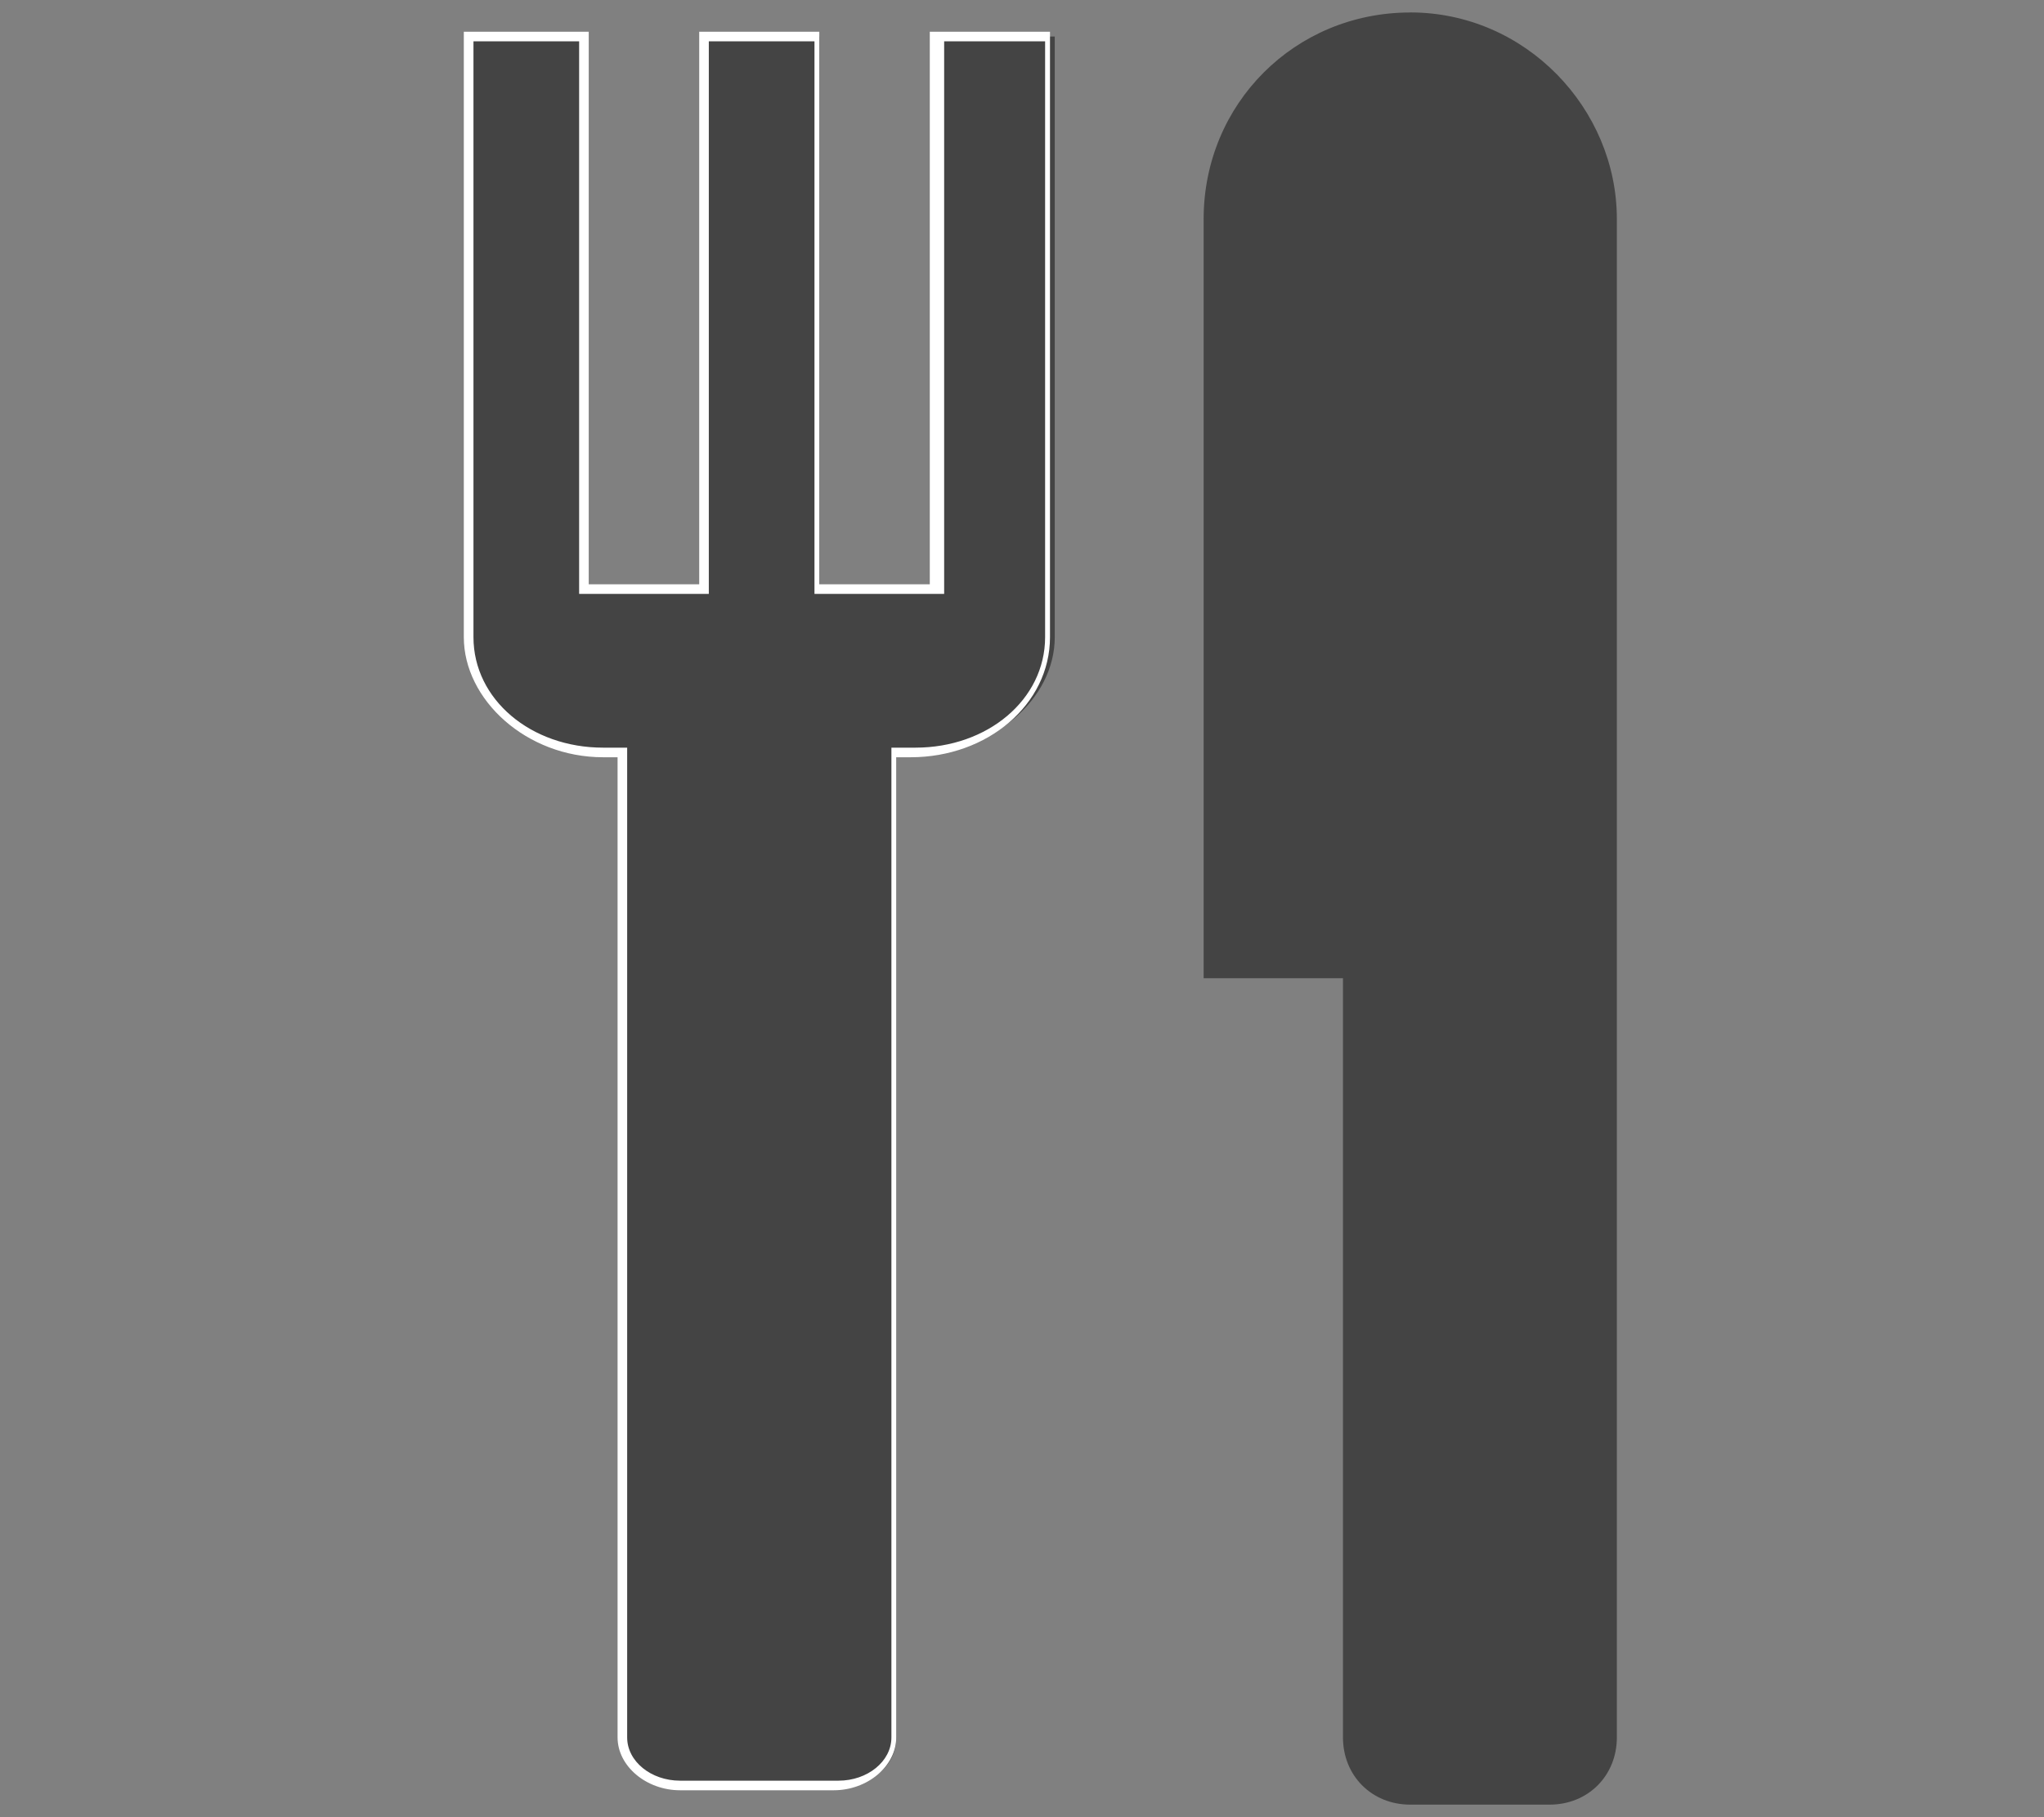 <?xml version="1.0" encoding="UTF-8"?>
<svg width="36px" height="32px" viewBox="0 0 36 32" version="1.1" xmlns="http://www.w3.org/2000/svg" xmlns:xlink="http://www.w3.org/1999/xlink">
    <rect x="0" y="0" width="36" height="32" fill="#808080" stroke="none"/>
    <!-- Generator: Sketch 53.2 (72643) - https://sketchapp.com -->
    <title>Restaurants-dining e686</title>
    <desc>Created with Sketch.</desc>
    <g id="Restaurants-dining-e686" stroke="none" stroke-width="1" fill="none" fill-rule="evenodd">
        <g id="dining" transform="translate(8, 0)" fill-rule="nonzero">
            <path d="M16.837,0.22 C14.806,0.22 13.199,1.828 13.199,3.858 L13.199,17.226 L15.653,17.226 L15.653,30.594 C15.653,31.271 16.161,31.779 16.838,31.779 L19.292,31.779 C19.969,31.779 20.477,31.271 20.477,30.594 L20.477,3.857 C20.477,1.911 18.869,0.219 16.839,0.219 L16.837,0.22 Z" id="Path" fill="#444444"></path>
            <path d="M3.976,31.441 C3.384,31.441 2.961,31.103 2.961,30.595 L2.961,13.25 L2.623,13.25 C1.354,13.25 0.254,12.319 0.254,11.219 L0.254,0.643 L2.285,0.643 L2.285,10.373 L4.4,10.373 L4.4,0.643 L6.431,0.643 L6.431,10.373 L8.546,10.373 L8.546,0.643 L10.577,0.643 L10.577,11.219 C10.577,12.319 9.477,13.25 8.208,13.25 L7.785,13.25 L7.785,30.595 C7.785,31.103 7.362,31.441 6.77,31.441 L3.978,31.441 L3.976,31.441 Z" id="Path" fill="#444444"></path>
            <path d="M10.407,0.728 L10.407,11.22 C10.407,12.32 9.392,13.166 8.123,13.166 L7.7,13.166 L7.7,30.596 C7.7,31.019 7.277,31.357 6.769,31.357 L3.977,31.357 C3.469,31.357 3.046,31.019 3.046,30.596 L3.046,13.166 L2.623,13.166 C1.354,13.166 0.339,12.32 0.339,11.22 L0.339,0.728 L2.2,0.728 L2.2,10.458 L4.484,10.458 L4.484,0.728 L6.345,0.728 L6.345,10.458 L8.629,10.458 L8.629,0.728 L10.406,0.728 L10.407,0.728 Z M10.576,0.559 L8.376,0.559 L8.376,10.289 L6.43,10.289 L6.43,0.559 L4.315,0.559 L4.315,10.289 L2.369,10.289 L2.369,0.559 L0.169,0.559 L0.169,11.22 C0.169,12.32 1.269,13.335 2.623,13.335 L2.877,13.335 L2.877,30.595 C2.877,31.103 3.385,31.526 3.977,31.526 L6.685,31.526 C7.277,31.526 7.785,31.103 7.785,30.595 L7.785,13.335 L8.039,13.335 C9.393,13.335 10.493,12.404 10.493,11.22 L10.493,0.559 L10.578,0.559 L10.576,0.559 Z" id="Shape" fill="#FFFFFF"></path>
        </g>
    </g>
</svg>